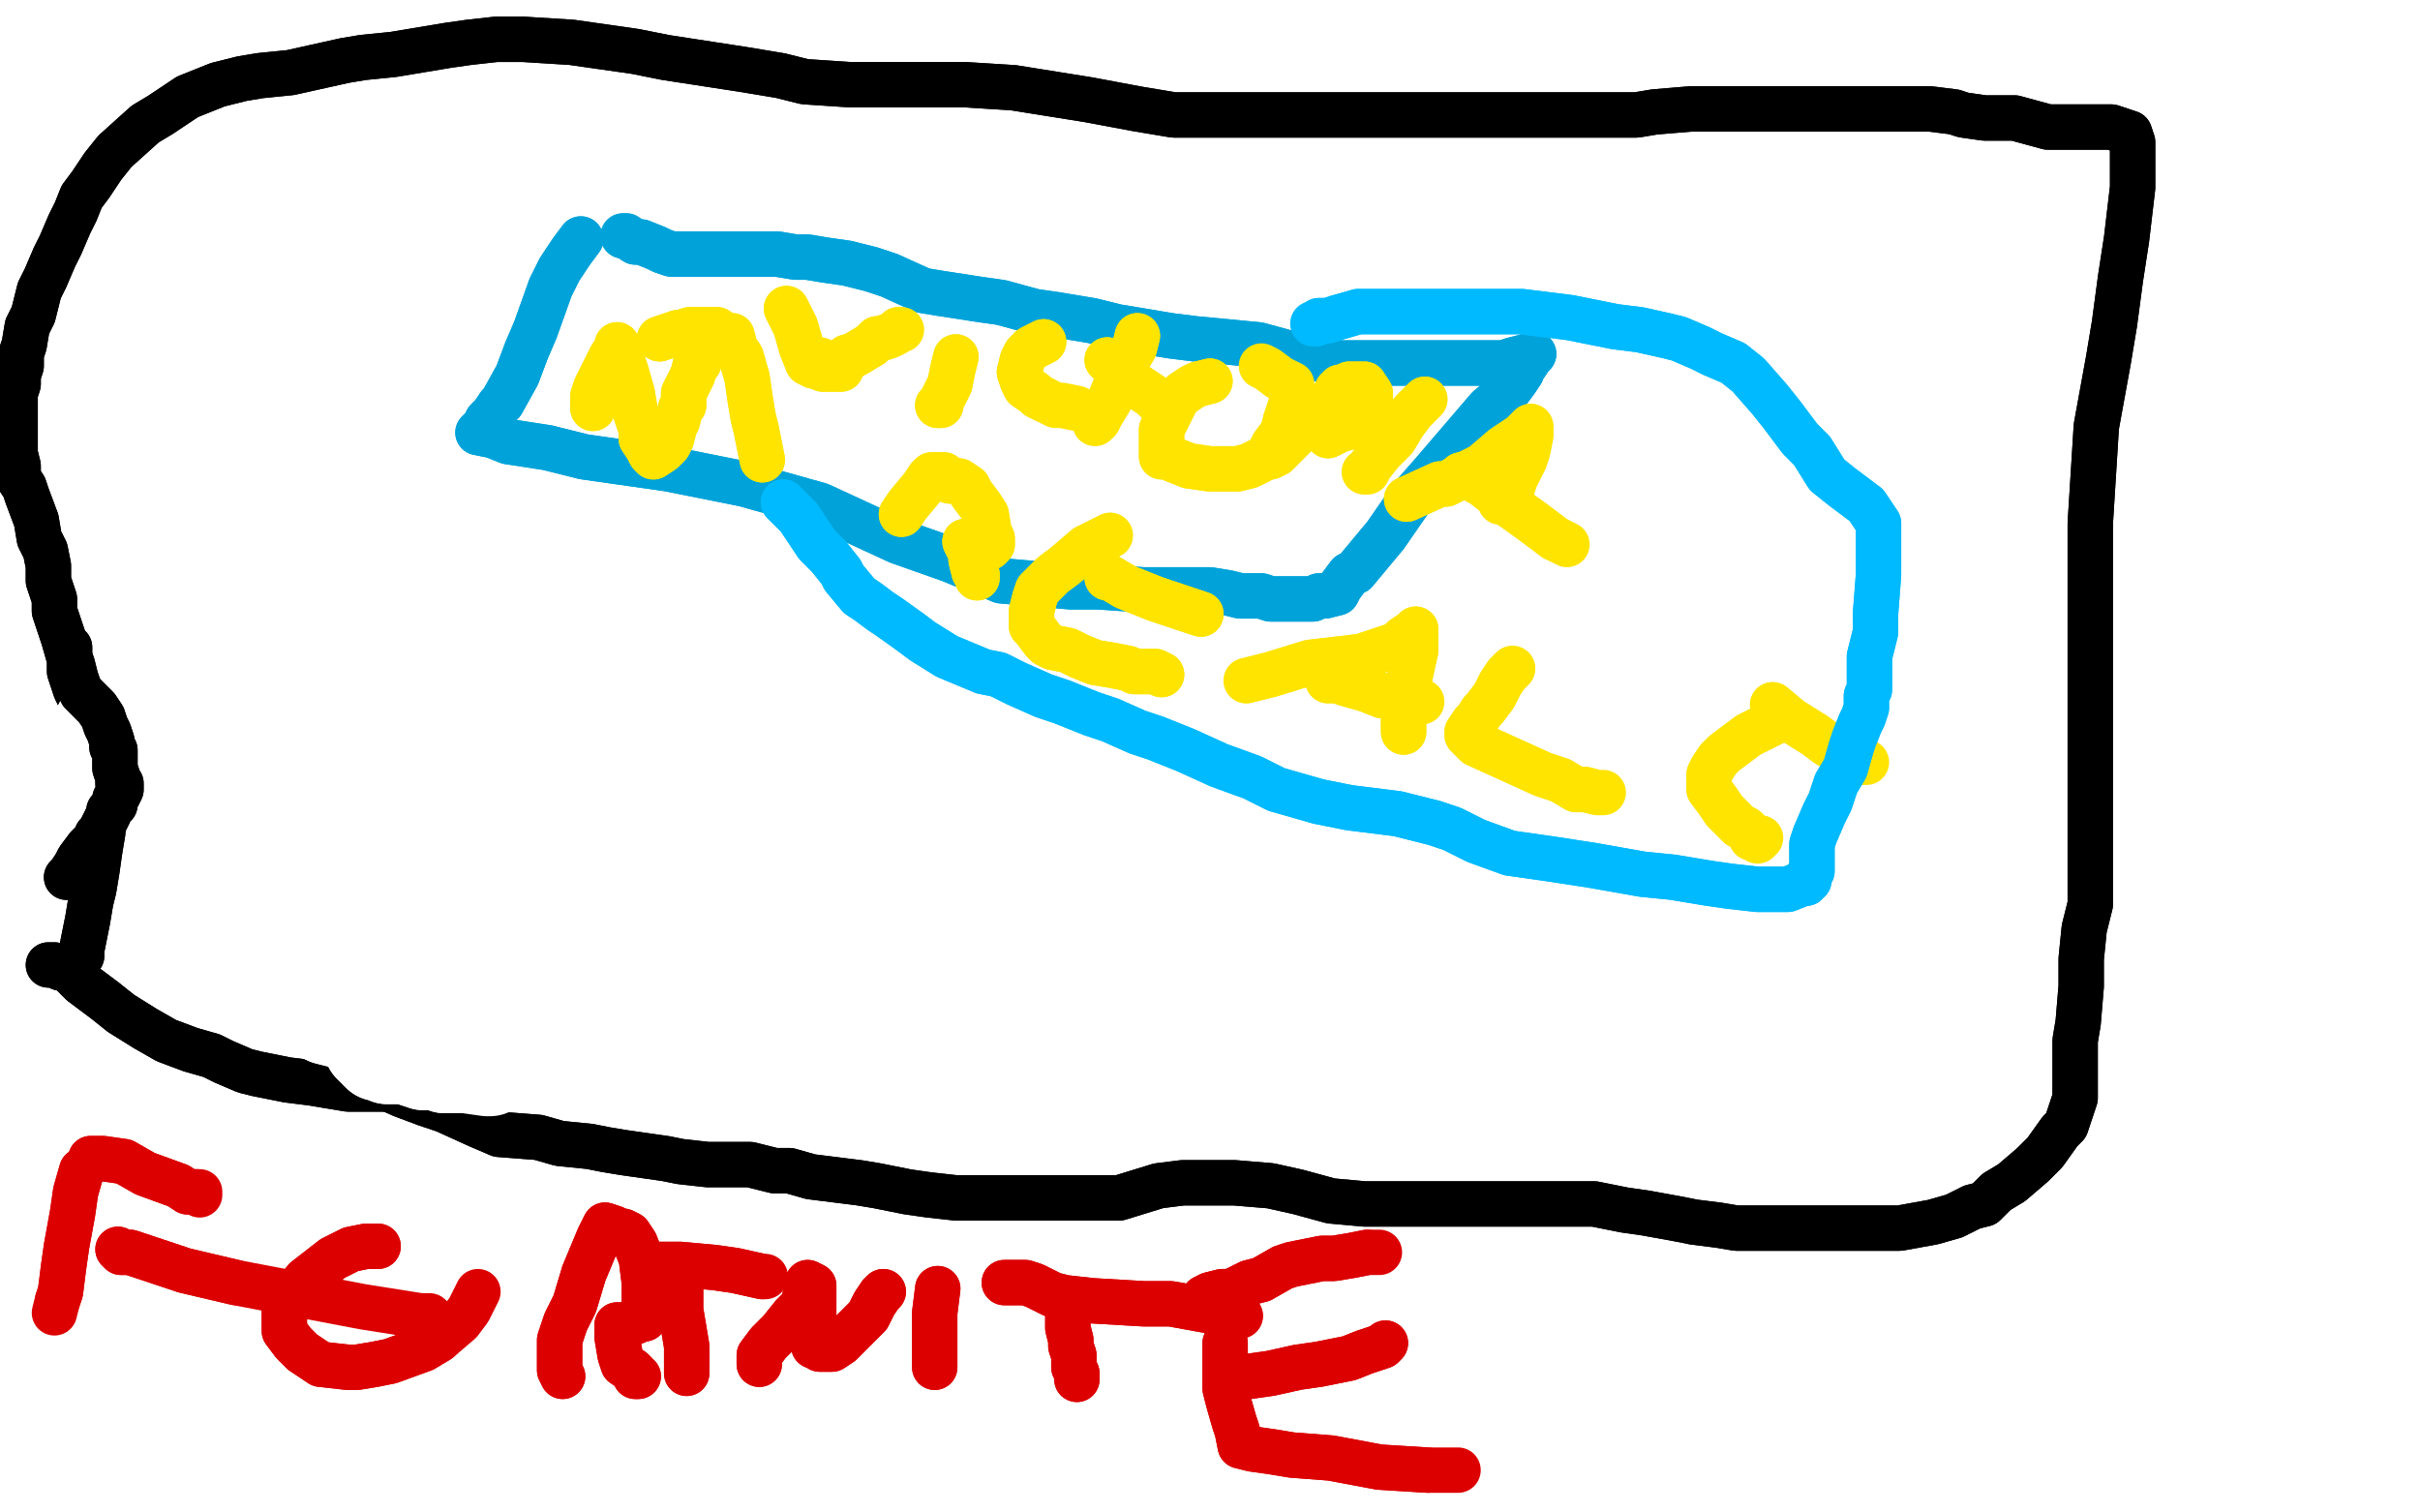 <?xml version="1.0" standalone="no"?>
<!DOCTYPE svg PUBLIC "-//W3C//DTD SVG 1.1//EN"
"http://www.w3.org/Graphics/SVG/1.1/DTD/svg11.dtd">

<svg width="800" height="500" version="1.1" xmlns="http://www.w3.org/2000/svg" xmlns:xlink="http://www.w3.org/1999/xlink" style="stroke-antialiasing: false"><desc>This SVG has been created on https://colorillo.com/</desc><rect x='0' y='0' width='800' height='500' style='fill: rgb(255,255,255); stroke-width:0' /><polyline points="75,175 75,181 75,181 74,185 74,185 74,191 74,191 74,195 74,195 74,203 74,203 74,207 74,213 74,216 74,220 74,223 75,227 75,229 76,233 76,236 77,239 78,244 78,248 79,255 80,258 81,263 81,265 82,269 82,271 84,275 84,278 85,282 85,285 86,288 87,292 87,295 88,299 88,303 89,308 89,311 90,313 90,315 91,318 91,321 92,325 94,327 95,329 96,332 98,335 100,338 103,341 104,342 107,345 109,348 113,351 116,352 120,356 124,358 133,362 141,365 147,367 158,372 165,375 178,376 185,378 195,379 200,380 206,381 213,382 220,383 225,384 234,385 243,385 248,385 256,387 261,387 268,389 276,390 284,391 290,392 300,394 307,395 316,396 322,396 333,396 342,396 351,396 362,396 370,396 383,392 391,391 401,391 408,391 420,392 429,394 440,397 451,398 459,398 465,398 477,398 500,398 511,398 516,398 522,398 527,398 537,400 544,401 555,403 560,404 568,405 574,406 584,406 592,406 604,406 621,406 628,406 639,404 646,402 648,401 652,399 656,398 660,394 665,391 672,385 676,381 681,374 683,372 684,369 685,366 686,363 686,356 686,352 686,344 687,338 688,326 688,317 689,307 691,299 691,286 691,279 691,267 691,261 691,252 691,244 691,235 691,227 691,220 691,207 691,199 691,183 691,173 693,141 697,119 699,107 701,92 703,79 705,62 705,57 705,50 705,47 704,44 698,42 692,42 677,42 666,39 656,39 649,38 646,37 638,36 633,36 623,36 617,36 607,36 601,36 594,36 586,36 578,36 571,36 559,36 547,37 541,38 533,38 529,38 524,38 519,38 513,38 507,38 498,38 492,38 484,38 479,38 474,38 470,38 465,38 458,38 452,38 443,38 437,38 427,38 420,38 407,38 398,38 388,38 376,36 360,33 335,29 319,28 292,28 281,28 266,27 258,25 246,23 233,21 220,19 210,17 196,15 189,14 173,13 164,13 155,14 148,15 136,17 130,18 120,19 114,20 96,24 86,25 80,26 72,28 62,32 53,38 48,41 38,50 34,55 30,61 27,65 25,70 23,74 20,81 18,85 15,92 13,96 11,104 9,108 8,114 7,117 7,121 6,124 6,127 5,130 5,134 5,137 5,140 5,144 5,147 5,150 6,154 6,158 8,161 9,164 12,172 13,178 15,182 16,187 16,192 18,198 18,202 20,208 21,211 23,218 23,222 25,228 27,232 29,237 31,242 32,249 33,258 33,263 34,270 34,275 33,281 32,288 31,294 30,298 29,304 27,314 27,316" style="fill: none; stroke: #000000; stroke-width: 15; stroke-linejoin: round; stroke-linecap: round; stroke-antialiasing: false; stroke-antialias: 0; opacity: 1.0"/>
<polyline points="75,175 75,181 75,181 74,185 74,185 74,191 74,191 74,195 74,195 74,203 74,207 74,213 74,216 74,220 74,223 75,227 75,229 76,233 76,236 77,239 78,244 78,248 79,255 80,258 81,263 81,265 82,269 82,271 84,275 84,278 85,282 85,285 86,288 87,292 87,295 88,299 88,303 89,308 89,311 90,313 90,315 91,318 91,321 92,325 94,327 95,329 96,332 98,335 100,338 103,341 104,342 107,345 109,348 113,351 116,352 120,356 124,358 133,362 141,365 147,367 158,372 165,375 178,376 185,378 195,379 200,380 206,381 213,382 220,383 225,384 234,385 243,385 248,385 256,387 261,387 268,389 276,390 284,391 290,392 300,394 307,395 316,396 322,396 333,396 342,396 351,396 362,396 370,396 383,392 391,391 401,391 408,391 420,392 429,394 440,397 451,398 459,398 465,398 477,398 500,398 511,398 516,398 522,398 527,398 537,400 544,401 555,403 560,404 568,405 574,406 584,406 592,406 604,406 621,406 628,406 639,404 646,402 648,401 652,399 656,398 660,394 665,391 672,385 676,381 681,374 683,372 684,369 685,366 686,363 686,356 686,352 686,344 687,338 688,326 688,317 689,307 691,299 691,286 691,279 691,267 691,261 691,252 691,244 691,235 691,227 691,220 691,207 691,199 691,183 691,173 693,141 697,119 699,107 701,92 703,79 705,62 705,57 705,50 705,47 704,44 698,42 692,42 677,42 666,39 656,39 649,38 646,37 638,36 633,36 623,36 617,36 607,36 601,36 594,36 586,36 578,36 571,36 559,36 547,37 541,38 533,38 529,38 524,38 519,38 513,38 507,38 498,38 492,38 484,38 479,38 474,38 470,38 465,38 458,38 452,38 443,38 437,38 427,38 420,38 407,38 398,38 388,38 376,36 360,33 335,29 319,28 292,28 281,28 266,27 258,25 246,23 233,21 220,19 210,17 196,15 189,14 173,13 164,13 155,14 148,15 136,17 130,18 120,19 114,20 96,24 86,25 80,26 72,28 62,32 53,38 48,41 38,50 34,55 30,61 27,65 25,70 23,74 20,81 18,85 15,92 13,96 11,104 9,108 8,114 7,117 7,121 6,124 6,127 5,130 5,134 5,137 5,140 5,144 5,147 5,150 6,154 6,158 8,161 9,164 12,172 13,178 15,182 16,187 16,192 18,198 18,202 20,208 21,211 23,218 23,222 25,228 27,232 29,237 31,242 32,249 33,258 33,263 34,270 34,275 33,281 32,288 31,294 30,298 29,304 27,314 27,316" style="fill: none; stroke: #000000; stroke-width: 15; stroke-linejoin: round; stroke-linecap: round; stroke-antialiasing: false; stroke-antialias: 0; opacity: 1.0"/>
<polyline points="16,319 18,319 18,319 20,320 20,320 22,320 22,320 24,322 24,322 27,325 27,325 35,331 40,335 48,340 55,344 63,347 70,349 74,351 81,354 85,355 95,357 103,358 115,360 123,360 134,360 140,360 146,360 148,360" style="fill: none; stroke: #000000; stroke-width: 15; stroke-linejoin: round; stroke-linecap: round; stroke-antialiasing: false; stroke-antialias: 0; opacity: 1.0"/>
<polyline points="16,319 18,319 18,319 20,320 20,320 22,320 22,320 24,322 24,322 27,325 35,331 40,335 48,340 55,344 63,347 70,349 74,351 81,354 85,355 95,357 103,358 115,360 123,360 134,360 140,360 146,360 148,360 153,359 154,359 157,358" style="fill: none; stroke: #000000; stroke-width: 15; stroke-linejoin: round; stroke-linecap: round; stroke-antialiasing: false; stroke-antialias: 0; opacity: 1.0"/>
<polyline points="101,158 100,158 100,158 98,158 98,158 97,158 97,158 93,159 93,159 90,160 90,160 84,163 84,163 68,172 62,175 59,177 55,179 54,180 54,183 53,185 53,187 53,191 53,194 53,197 53,199 53,203 53,205 53,207 57,206 59,204 67,195 73,187 80,174 82,169 74,180 65,192 42,222 31,243 19,264 19,266 26,261 35,253 43,246 52,236 54,232 55,231 58,230 60,228 63,226 65,223 66,222 68,219 69,219 70,217 72,214 74,212 75,210 77,213 78,218 78,221 79,223 79,225 80,228 80,230 81,231 81,233 82,235 82,238 83,241 83,242 83,245 84,246 84,248 84,250 84,251 84,252 84,253 84,254 83,255 83,257 82,258 82,259 82,260 82,261 82,262 82,263 81,264 81,266 81,270 80,273 80,275 79,278 79,280 79,282 79,284 79,286 80,287 80,288 81,289 81,290 82,292 82,293 83,293 83,294 85,296 86,297 87,299 89,302 89,304 89,305 90,305 90,306 90,308 90,309 89,311 88,312 88,313 89,315 91,317 91,318 91,319 91,321 91,323 91,325 91,326 92,329 93,330 93,331 94,331 96,331 97,332 99,333 102,334 108,337 112,338 116,339 119,341 120,341 121,343 122,346 123,347 125,349 127,349 128,350 129,350 130,350 134,350 137,351 140,352 141,352 145,352 147,353 151,353 152,353 153,353 154,353" style="fill: none; stroke: #ffffff; stroke-width: 30; stroke-linejoin: round; stroke-linecap: round; stroke-antialiasing: false; stroke-antialias: 0; opacity: 1.0"/>
<polyline points="101,158 100,158 100,158 98,158 98,158 97,158 97,158 93,159 93,159 90,160 90,160 84,163 68,172 62,175 59,177 55,179 54,180 54,183 53,185 53,187 53,191 53,194 53,197 53,199 53,203 53,205 53,207 57,206 59,204 67,195 73,187 80,174 82,169 74,180 65,192 42,222 31,243 19,264 19,266 26,261 35,253 43,246 52,236 54,232 55,231 58,230 60,228 63,226 65,223 66,222 68,219 69,219 70,217 72,214 74,212 75,210 77,213 78,218 78,221 79,223 79,225 80,228 80,230 81,231 81,233 82,235 82,238 83,241 83,242 83,245 84,246 84,248 84,250 84,251 84,252 84,253 84,254 83,255 83,257 82,258 82,259 82,260 82,261 82,262 82,263 81,264 81,266 81,270 80,273 80,275 79,278 79,280 79,282 79,284 79,286 80,287 80,288 81,289 81,290 82,292 82,293 83,293 83,294 85,296 86,297 87,299 89,302 89,304 89,305 90,305 90,306 90,308 90,309 89,311 88,312 88,313 89,315 91,317 91,318 91,319 91,321 91,323 91,325 91,326 92,329 93,330 93,331 94,331 96,331 97,332 99,333 102,334 108,337 112,338 116,339 119,341 120,341 121,343 122,346 123,347 125,349 127,349 128,350 129,350 130,350 134,350 137,351 140,352 141,352 145,352 147,353 151,353 152,353 153,353 154,353 161,354 162,354 163,353" style="fill: none; stroke: #ffffff; stroke-width: 30; stroke-linejoin: round; stroke-linecap: round; stroke-antialiasing: false; stroke-antialias: 0; opacity: 1.0"/>
<polyline points="23,214 23,217 23,217 24,220 24,220 25,224 25,224 26,227 26,227 27,229 27,229 32,234 34,237 35,240 36,242 37,245 37,247 38,248 38,250 38,252 38,254 39,257 39,258 39,259 40,259 40,260 40,261 39,263 38,264 38,266 37,267 36,268 36,269 35,271 34,273 33,275 32,276 32,277 30,279 29,280 26,284 25,286 23,289 22,290" style="fill: none; stroke: #000000; stroke-width: 15; stroke-linejoin: round; stroke-linecap: round; stroke-antialiasing: false; stroke-antialias: 0; opacity: 1.0"/>
<polyline points="23,214 23,217 23,217 24,220 24,220 25,224 25,224 26,227 26,227 27,229 32,234 34,237 35,240 36,242 37,245 37,247 38,248 38,250 38,252 38,254 39,257 39,258 39,259 40,259 40,260 40,261 39,263 38,264 38,266 37,267 36,268 36,269 35,271 34,273 33,275 32,276 32,277 30,279 29,280 26,284 25,286 23,289 22,290" style="fill: none; stroke: #000000; stroke-width: 15; stroke-linejoin: round; stroke-linecap: round; stroke-antialiasing: false; stroke-antialias: 0; opacity: 1.0"/>
<polyline points="192,79 189,83 189,83 185,89 185,89 182,95 182,95 177,109 177,109 174,116 174,116 171,124 171,124 166,133 165,134 163,137 161,139 160,141 158,143 163,144 168,146 181,148 193,151 221,155 246,160 271,167 297,179 314,185 331,192 354,194 363,194 378,195 385,195 395,195 400,195 406,196 410,197 417,197 420,198 423,198 431,198 434,198 436,197 437,197 438,197 442,196 443,194 446,190 448,189 453,183 458,177 467,164 474,156 486,142 492,135 498,130 501,126 503,123 503,122 504,121 506,118 507,117 504,118 500,119 497,120 496,120 487,120 477,120 473,120 467,120 460,120 451,120 443,120 427,117 416,114 395,112 387,111 375,109 369,108 361,106 349,104 342,103 331,100 324,99 311,97 305,96 294,91 288,89 280,87 273,86 267,85 263,85 257,84 250,84 245,84 238,84 235,84 231,84 229,84 225,84 222,84 219,83 217,82 212,80 210,80 207,78 206,78" style="fill: none; stroke: #00a3d9; stroke-width: 15; stroke-linejoin: round; stroke-linecap: round; stroke-antialiasing: false; stroke-antialias: 0; opacity: 1.0"/>
<polyline points="192,79 189,83 189,83 185,89 185,89 182,95 182,95 177,109 177,109 174,116 174,116 171,124 166,133 165,134 163,137 161,139 160,141 158,143 163,144 168,146 181,148 193,151 221,155 246,160 271,167 297,179 314,185 331,192 354,194 363,194 378,195 385,195 395,195 400,195 406,196 410,197 417,197 420,198 423,198 431,198 434,198 436,197 437,197 438,197 442,196 443,194 446,190 448,189 453,183 458,177 467,164 474,156 486,142 492,135 498,130 501,126 503,123 503,122 504,121 506,118 507,117 504,118 500,119 497,120 496,120 487,120 477,120 473,120 467,120 460,120 451,120 443,120 427,117 416,114 395,112 387,111 375,109 369,108 361,106 349,104 342,103 331,100 324,99 311,97 305,96 294,91 288,89 280,87 273,86 267,85 263,85 257,84 250,84 245,84 238,84 235,84 231,84 229,84 225,84 222,84 219,83 217,82 212,80 210,80 207,78 206,78" style="fill: none; stroke: #00a3d9; stroke-width: 15; stroke-linejoin: round; stroke-linecap: round; stroke-antialiasing: false; stroke-antialias: 0; opacity: 1.0"/>
<polyline points="242,111 243,115 243,115 245,118 245,118 247,125 247,125 248,132 248,132 249,138 249,138 250,142 250,142 252,152" style="fill: none; stroke: #ffe400; stroke-width: 15; stroke-linejoin: round; stroke-linecap: round; stroke-antialiasing: false; stroke-antialias: 0; opacity: 1.0"/>
<polyline points="242,111 243,115 243,115 245,118 245,118 247,125 247,125 248,132 248,132 249,138 249,138 250,142 252,152" style="fill: none; stroke: #ffe400; stroke-width: 15; stroke-linejoin: round; stroke-linecap: round; stroke-antialiasing: false; stroke-antialias: 0; opacity: 1.0"/>
<polyline points="237,109 235,109 235,109 233,109 233,109 230,109 230,109 228,109 228,109 225,110 225,110 224,110 224,110" style="fill: none; stroke: #ffe400; stroke-width: 15; stroke-linejoin: round; stroke-linecap: round; stroke-antialiasing: false; stroke-antialias: 0; opacity: 1.0"/>
<polyline points="237,109 235,109 235,109 233,109 233,109 230,109 230,109 228,109 228,109 225,110 225,110 224,110 218,112" style="fill: none; stroke: #ffe400; stroke-width: 15; stroke-linejoin: round; stroke-linecap: round; stroke-antialiasing: false; stroke-antialias: 0; opacity: 1.0"/>
<polyline points="224,110 218,112" style="fill: none; stroke: #ffe400; stroke-width: 15; stroke-linejoin: round; stroke-linecap: round; stroke-antialiasing: false; stroke-antialias: 0; opacity: 1.0"/>
<polyline points="196,135 196,131 196,131 197,128 197,128 200,122 200,122 202,118 202,118 204,115 204,115 204,114 207,123 209,130 210,136 212,142 212,145 214,148 215,150 216,151 219,149 221,147 222,145 223,141 224,139 225,135 226,134 226,130 227,128 229,124 230,120 231,120" style="fill: none; stroke: #ffe400; stroke-width: 15; stroke-linejoin: round; stroke-linecap: round; stroke-antialiasing: false; stroke-antialias: 0; opacity: 1.0"/>
<polyline points="196,135 196,131 196,131 197,128 197,128 200,122 200,122 202,118 202,118 204,115 204,114 207,123 209,130 210,136 212,142 212,145 214,148 215,150 216,151 219,149 221,147 222,145 223,141 224,139 225,135 226,134 226,130 227,128 229,124 230,120 231,120" style="fill: none; stroke: #ffe400; stroke-width: 15; stroke-linejoin: round; stroke-linecap: round; stroke-antialiasing: false; stroke-antialias: 0; opacity: 1.0"/>
<polyline points="271,119 271,120 271,120 272,122 272,122 274,122 274,122 276,122 277,122 278,122 278,121" style="fill: none; stroke: #ffe400; stroke-width: 15; stroke-linejoin: round; stroke-linecap: round; stroke-antialiasing: false; stroke-antialias: 0; opacity: 1.0"/>
<polyline points="271,119 271,120 271,120 272,122 272,122 274,122 276,122 277,122 278,122 278,121 279,120 280,119 280,118" style="fill: none; stroke: #ffe400; stroke-width: 15; stroke-linejoin: round; stroke-linecap: round; stroke-antialiasing: false; stroke-antialias: 0; opacity: 1.0"/>
<polyline points="260,102 263,108 263,108 265,115 265,115 267,120 267,120 269,121 269,121 272,121 275,121 277,120 281,118 283,117 288,114 290,112 291,112 294,111 296,110 297,109" style="fill: none; stroke: #ffe400; stroke-width: 15; stroke-linejoin: round; stroke-linecap: round; stroke-antialiasing: false; stroke-antialias: 0; opacity: 1.0"/>
<polyline points="260,102 263,108 263,108 265,115 265,115 267,120 267,120 269,121 272,121 275,121 277,120 281,118 283,117 288,114 290,112 291,112 294,111 296,110 297,109 298,109" style="fill: none; stroke: #ffe400; stroke-width: 15; stroke-linejoin: round; stroke-linecap: round; stroke-antialiasing: false; stroke-antialias: 0; opacity: 1.0"/>
<polyline points="316,118 315,122 315,122 314,127 314,127 313,129 313,129 311,133 311,133 311,134 311,134 310,134 310,134" style="fill: none; stroke: #ffe400; stroke-width: 15; stroke-linejoin: round; stroke-linecap: round; stroke-antialiasing: false; stroke-antialias: 0; opacity: 1.0"/>
<polyline points="316,118 315,122 315,122 314,127 314,127 313,129 313,129 311,133 311,133 311,134 311,134 310,134" style="fill: none; stroke: #ffe400; stroke-width: 15; stroke-linejoin: round; stroke-linecap: round; stroke-antialiasing: false; stroke-antialias: 0; opacity: 1.0"/>
<polyline points="345,113 343,114 343,114 341,115 341,115 339,117 339,117 338,119 338,119 337,123 337,123 338,126 339,128 342,130 343,131 345,132" style="fill: none; stroke: #ffe400; stroke-width: 15; stroke-linejoin: round; stroke-linecap: round; stroke-antialiasing: false; stroke-antialias: 0; opacity: 1.0"/>
<polyline points="345,113 343,114 343,114 341,115 341,115 339,117 339,117 338,119 338,119 337,123 338,126 339,128 342,130 343,131 345,132 347,133 349,134 351,134 356,135" style="fill: none; stroke: #ffe400; stroke-width: 15; stroke-linejoin: round; stroke-linecap: round; stroke-antialiasing: false; stroke-antialias: 0; opacity: 1.0"/>
<polyline points="376,111 375,115 375,115 372,120 372,120 369,127 369,127 367,132 367,132 364,137 364,137 363,139 363,139" style="fill: none; stroke: #ffe400; stroke-width: 15; stroke-linejoin: round; stroke-linecap: round; stroke-antialiasing: false; stroke-antialias: 0; opacity: 1.0"/>
<polyline points="376,111 375,115 375,115 372,120 372,120 369,127 369,127 367,132 367,132 364,137 364,137 363,139 362,140" style="fill: none; stroke: #ffe400; stroke-width: 15; stroke-linejoin: round; stroke-linecap: round; stroke-antialiasing: false; stroke-antialias: 0; opacity: 1.0"/>
<polyline points="366,119 372,125 372,125 381,131 381,131 383,133 383,133 385,133 385,133 386,134 386,134" style="fill: none; stroke: #ffe400; stroke-width: 15; stroke-linejoin: round; stroke-linecap: round; stroke-antialiasing: false; stroke-antialias: 0; opacity: 1.0"/>
<polyline points="366,119 372,125 372,125 381,131 381,131 383,133 383,133 385,133 385,133 386,134 386,135 387,135" style="fill: none; stroke: #ffe400; stroke-width: 15; stroke-linejoin: round; stroke-linecap: round; stroke-antialiasing: false; stroke-antialias: 0; opacity: 1.0"/>
<polyline points="400,126 396,127 396,127 394,128 394,128 391,130 391,130 389,132 389,132 386,138 386,138 384,142 384,142 384,147 384,149 384,150 384,151 386,151 388,152 393,154 400,155 403,155 409,155 413,154 417,152 419,151 420,149 421,147 424,143 425,139 427,133 427,131" style="fill: none; stroke: #ffe400; stroke-width: 15; stroke-linejoin: round; stroke-linecap: round; stroke-antialiasing: false; stroke-antialias: 0; opacity: 1.0"/>
<polyline points="400,126 396,127 396,127 394,128 394,128 391,130 391,130 389,132 389,132 386,138 386,138 384,142 384,147 384,149 384,150 384,151 386,151 388,152 393,154 400,155 403,155 409,155 413,154 417,152 419,151 420,149 421,147 424,143 425,139 427,133 427,131 427,129 427,127 423,125 419,122 417,121" style="fill: none; stroke: #ffe400; stroke-width: 15; stroke-linejoin: round; stroke-linecap: round; stroke-antialiasing: false; stroke-antialias: 0; opacity: 1.0"/>
<polyline points="420,150 420,151 420,151 422,150 422,150 423,149 423,149 428,144 431,141 436,136 442,130 442,129 443,128 444,128 446,127 448,127 449,127 451,127 453,130 453,131 453,134 452,138 451,140 450,141 449,141 448,141 447,141 443,142 441,143 439,144" style="fill: none; stroke: #ffe400; stroke-width: 15; stroke-linejoin: round; stroke-linecap: round; stroke-antialiasing: false; stroke-antialias: 0; opacity: 1.0"/>
<polyline points="420,150 420,151 420,151 422,150 422,150 423,149 428,144 431,141 436,136 442,130 442,129 443,128 444,128 446,127 448,127 449,127 451,127 453,130 453,131 453,134 452,138 451,140 450,141 449,141 448,141 447,141 443,142 441,143 439,144" style="fill: none; stroke: #ffe400; stroke-width: 15; stroke-linejoin: round; stroke-linecap: round; stroke-antialiasing: false; stroke-antialias: 0; opacity: 1.0"/>
<polyline points="471,132 470,133 470,133 467,136 467,136 464,140 464,140 461,145 461,145 457,149 457,149" style="fill: none; stroke: #ffe400; stroke-width: 15; stroke-linejoin: round; stroke-linecap: round; stroke-antialiasing: false; stroke-antialias: 0; opacity: 1.0"/>
<polyline points="471,132 470,133 470,133 467,136 467,136 464,140 464,140 461,145 461,145 457,149 453,154 452,156 451,156" style="fill: none; stroke: #ffe400; stroke-width: 15; stroke-linejoin: round; stroke-linecap: round; stroke-antialiasing: false; stroke-antialias: 0; opacity: 1.0"/>
<polyline points="465,165 476,160 476,160 478,160 478,160 490,154 490,154 497,148 497,148 503,144 503,144 505,142 505,142 506,141 506,144 505,149 504,152 501,158 500,161 498,165" style="fill: none; stroke: #ffe400; stroke-width: 15; stroke-linejoin: round; stroke-linecap: round; stroke-antialiasing: false; stroke-antialias: 0; opacity: 1.0"/>
<polyline points="465,165 476,160 476,160 478,160 478,160 490,154 490,154 497,148 497,148 503,144 503,144 505,142 506,141 506,144 505,149 504,152 501,158 500,161 498,165 497,166 496,166" style="fill: none; stroke: #ffe400; stroke-width: 15; stroke-linejoin: round; stroke-linecap: round; stroke-antialiasing: false; stroke-antialias: 0; opacity: 1.0"/>
<polyline points="483,157 485,157 485,157 488,159 488,159 490,160 490,160 499,167 499,167 506,172 506,172 514,178 514,178" style="fill: none; stroke: #ffe400; stroke-width: 15; stroke-linejoin: round; stroke-linecap: round; stroke-antialiasing: false; stroke-antialias: 0; opacity: 1.0"/>
<polyline points="483,157 485,157 485,157 488,159 488,159 490,160 490,160 499,167 499,167 506,172 506,172 514,178 518,180" style="fill: none; stroke: #ffe400; stroke-width: 15; stroke-linejoin: round; stroke-linecap: round; stroke-antialiasing: false; stroke-antialias: 0; opacity: 1.0"/>
<polyline points="298,170 300,167 300,167 305,161 307,158 308,157 312,157 314,159 317,159 320,161 321,163 324,167 326,170 327,176 328,178 328,179 328,180 327,181 325,181 324,181 323,181 322,180 320,180 319,179 321,183 321,185 322,189 323,190 323,191" style="fill: none; stroke: #ffe400; stroke-width: 15; stroke-linejoin: round; stroke-linecap: round; stroke-antialiasing: false; stroke-antialias: 0; opacity: 1.0"/>
<polyline points="298,170 300,167 305,161 307,158 308,157 312,157 314,159 317,159 320,161 321,163 324,167 326,170 327,176 328,178 328,179 328,180 327,181 325,181 324,181 323,181 322,180 320,180 319,179 321,183 321,185 322,189 323,190 323,191" style="fill: none; stroke: #ffe400; stroke-width: 15; stroke-linejoin: round; stroke-linecap: round; stroke-antialiasing: false; stroke-antialias: 0; opacity: 1.0"/>
<polyline points="367,177 363,179 363,179 359,181 359,181 352,187 352,187 348,190 348,190 343,195 343,195 342,198 342,198 341,202 341,204 341,207 342,208 345,212 346,213 348,214 353,215 357,217 362,219 368,220 373,221 375,222 379,222 382,222 384,223" style="fill: none; stroke: #ffe400; stroke-width: 15; stroke-linejoin: round; stroke-linecap: round; stroke-antialiasing: false; stroke-antialias: 0; opacity: 1.0"/>
<polyline points="367,177 363,179 363,179 359,181 359,181 352,187 352,187 348,190 348,190 343,195 343,195 342,198 341,202 341,204 341,207 342,208 345,212 346,213 348,214 353,215 357,217 362,219 368,220 373,221 375,222 379,222 382,222 384,223" style="fill: none; stroke: #ffe400; stroke-width: 15; stroke-linejoin: round; stroke-linecap: round; stroke-antialiasing: false; stroke-antialias: 0; opacity: 1.0"/>
<polyline points="366,191 367,191 367,191 372,194 372,194 382,198 382,198 388,200 388,200 394,202 394,202 397,203 397,203" style="fill: none; stroke: #ffe400; stroke-width: 15; stroke-linejoin: round; stroke-linecap: round; stroke-antialiasing: false; stroke-antialias: 0; opacity: 1.0"/>
<polyline points="366,191 367,191 367,191 372,194 372,194 382,198 382,198 388,200 388,200 394,202 394,202 397,203" style="fill: none; stroke: #ffe400; stroke-width: 15; stroke-linejoin: round; stroke-linecap: round; stroke-antialiasing: false; stroke-antialias: 0; opacity: 1.0"/>
<polyline points="412,225 420,223 420,223 433,219 433,219 450,217 450,217 456,215 456,215 462,213 462,213 464,211 467,209 468,209 468,208 468,215 466,224 466,229 465,234 464,238 464,239 464,240 464,241 464,242" style="fill: none; stroke: #ffe400; stroke-width: 15; stroke-linejoin: round; stroke-linecap: round; stroke-antialiasing: false; stroke-antialias: 0; opacity: 1.0"/>
<polyline points="412,225 420,223 420,223 433,219 433,219 450,217 450,217 456,215 456,215 462,213 464,211 467,209 468,209 468,208 468,215 466,224 466,229 465,234 464,238 464,239 464,240 464,241 464,242" style="fill: none; stroke: #ffe400; stroke-width: 15; stroke-linejoin: round; stroke-linecap: round; stroke-antialiasing: false; stroke-antialias: 0; opacity: 1.0"/>
<polyline points="439,225 442,225 442,225 445,226 445,226 452,228 452,228 457,230 457,230 463,231 463,231 465,232 468,232 469,232 470,232" style="fill: none; stroke: #ffe400; stroke-width: 15; stroke-linejoin: round; stroke-linecap: round; stroke-antialiasing: false; stroke-antialias: 0; opacity: 1.0"/>
<polyline points="439,225 442,225 442,225 445,226 445,226 452,228 452,228 457,230 457,230 463,231 463,231 465,232 465,232" style="fill: none; stroke: #ffe400; stroke-width: 15; stroke-linejoin: round; stroke-linecap: round; stroke-antialiasing: false; stroke-antialias: 0; opacity: 1.0"/>
<polyline points="500,221 498,223 498,223 496,226 496,226 494,230 494,230 491,234 491,234 490,235 490,235 488,238 488,238 487,239 485,242 485,243 488,246 499,251 510,256 516,258 521,261 524,261" style="fill: none; stroke: #ffe400; stroke-width: 15; stroke-linejoin: round; stroke-linecap: round; stroke-antialiasing: false; stroke-antialias: 0; opacity: 1.0"/>
<polyline points="500,221 498,223 498,223 496,226 496,226 494,230 494,230 491,234 491,234 490,235 490,235 488,238 487,239 485,242 485,243 488,246 499,251 510,256 516,258 521,261 524,261 528,262 529,262 530,262" style="fill: none; stroke: #ffe400; stroke-width: 15; stroke-linejoin: round; stroke-linecap: round; stroke-antialiasing: false; stroke-antialias: 0; opacity: 1.0"/>
<polyline points="588,238 586,239 586,239 582,241 582,241 578,243 578,243 574,246 574,246 570,249 570,249 568,251 568,251 566,254 565,256 565,259 565,261 568,265 570,268 575,273 577,274 578,275 579,277 580,277" style="fill: none; stroke: #ffe400; stroke-width: 15; stroke-linejoin: round; stroke-linecap: round; stroke-antialiasing: false; stroke-antialias: 0; opacity: 1.0"/>
<polyline points="588,238 586,239 586,239 582,241 582,241 578,243 578,243 574,246 574,246 570,249 570,249 568,251 566,254 565,256 565,259 565,261 568,265 570,268 575,273 577,274 578,275 579,277 580,277 581,277 581,278 582,277" style="fill: none; stroke: #ffe400; stroke-width: 15; stroke-linejoin: round; stroke-linecap: round; stroke-antialiasing: false; stroke-antialias: 0; opacity: 1.0"/>
<polyline points="586,233 592,238 592,238 600,243 600,243 604,246 604,246 611,250 611,250 614,251 614,251" style="fill: none; stroke: #ffe400; stroke-width: 15; stroke-linejoin: round; stroke-linecap: round; stroke-antialiasing: false; stroke-antialias: 0; opacity: 1.0"/>
<polyline points="586,233 592,238 592,238 600,243 600,243 604,246 604,246 611,250 611,250 614,251 616,252 617,252" style="fill: none; stroke: #ffe400; stroke-width: 15; stroke-linejoin: round; stroke-linecap: round; stroke-antialiasing: false; stroke-antialias: 0; opacity: 1.0"/>
<polyline points="259,166 264,171 264,171 270,180 270,180 274,184 274,184 278,189 278,189 279,191 279,191 284,197 287,199 291,202 294,204 301,209 305,212 313,217 325,222 330,223 336,226 345,230 351,232 361,236 367,238 376,242 382,244 392,248 403,253 414,257 422,261 436,265 446,267 462,269 474,272 480,274 488,278 499,282 513,284 526,286 543,289 553,290 565,292 572,293 581,294 586,294 591,294 596,292 597,292 597,291 598,291 598,289 599,288 599,286 599,285 599,284 599,283 599,282 599,281 599,279 600,276 603,269 605,265 607,259 610,254 612,247 613,244 615,239 616,237 617,234 617,233 617,230 618,228 618,225 618,220 618,217 620,209 620,203 621,190 621,182 621,174 621,173 617,167 609,161 604,157 599,149 595,145 589,137 585,132 578,124 573,120 566,117 562,115 555,112 551,111 542,109 534,108 519,105 503,103 491,103 484,103 480,103 473,103 463,103 460,103 454,103 449,103 442,105 439,106 436,106 435,107" style="fill: none; stroke: #00baff; stroke-width: 15; stroke-linejoin: round; stroke-linecap: round; stroke-antialiasing: false; stroke-antialias: 0; opacity: 1.0"/>
<polyline points="259,166 264,171 264,171 270,180 270,180 274,184 274,184 278,189 278,189 279,191 284,197 287,199 291,202 294,204 301,209 305,212 313,217 325,222 330,223 336,226 345,230 351,232 361,236 367,238 376,242 382,244 392,248 403,253 414,257 422,261 436,265 446,267 462,269 474,272 480,274 488,278 499,282 513,284 526,286 543,289 553,290 565,292 572,293 581,294 586,294 591,294 596,292 597,292 597,291 598,291 598,289 599,288 599,286 599,285 599,284 599,283 599,282 599,281 599,279 600,276 603,269 605,265 607,259 610,254 612,247 613,244 615,239 616,237 617,234 617,233 617,230 618,228 618,225 618,220 618,217 620,209 620,203 621,190 621,182 621,174 621,173 617,167 609,161 604,157 599,149 595,145 589,137 585,132 578,124 573,120 566,117 562,115 555,112 551,111 542,109 534,108 519,105 503,103 491,103 484,103 480,103 473,103 463,103 460,103 454,103 449,103 442,105 439,106 436,106 435,107 434,107" style="fill: none; stroke: #00baff; stroke-width: 15; stroke-linejoin: round; stroke-linecap: round; stroke-antialiasing: false; stroke-antialias: 0; opacity: 1.0"/>
<polyline points="27,387 25,394 25,394 24,401 24,401 22,412 22,412 21,419 21,419 20,427 20,427 19,430 19,430" style="fill: none; stroke: #dc0000; stroke-width: 15; stroke-linejoin: round; stroke-linecap: round; stroke-antialiasing: false; stroke-antialias: 0; opacity: 1.0"/>
<polyline points="27,387 25,394 25,394 24,401 24,401 22,412 22,412 21,419 21,419 20,427 20,427 19,430 18,434" style="fill: none; stroke: #dc0000; stroke-width: 15; stroke-linejoin: round; stroke-linecap: round; stroke-antialiasing: false; stroke-antialias: 0; opacity: 1.0"/>
<polyline points="30,383 34,383 34,383 41,384 41,384 48,388 48,388 59,392 59,392 62,394 62,394 65,394 65,394" style="fill: none; stroke: #dc0000; stroke-width: 15; stroke-linejoin: round; stroke-linecap: round; stroke-antialiasing: false; stroke-antialias: 0; opacity: 1.0"/>
<polyline points="30,383 34,383 34,383 41,384 41,384 48,388 48,388 59,392 59,392 62,394 62,394 65,394 66,394 66,395" style="fill: none; stroke: #dc0000; stroke-width: 15; stroke-linejoin: round; stroke-linecap: round; stroke-antialiasing: false; stroke-antialias: 0; opacity: 1.0"/>
<polyline points="39,413 40,414 40,414 43,414 43,414 46,415 46,415 61,420 61,420 78,424 78,424" style="fill: none; stroke: #dc0000; stroke-width: 15; stroke-linejoin: round; stroke-linecap: round; stroke-antialiasing: false; stroke-antialias: 0; opacity: 1.0"/>
<polyline points="39,413 40,414 40,414 43,414 43,414 46,415 46,415 61,420 61,420 78,424 120,432 139,435 142,435" style="fill: none; stroke: #dc0000; stroke-width: 15; stroke-linejoin: round; stroke-linecap: round; stroke-antialiasing: false; stroke-antialias: 0; opacity: 1.0"/>
<polyline points="125,412 124,412 124,412 123,412 123,412 121,412 121,412 116,413 116,413 110,416 110,416 101,423 101,423 97,428 94,433 94,437 94,440 97,444 100,447 106,451 115,452 118,452 124,451 129,450 140,446 145,443" style="fill: none; stroke: #dc0000; stroke-width: 15; stroke-linejoin: round; stroke-linecap: round; stroke-antialiasing: false; stroke-antialias: 0; opacity: 1.0"/>
<polyline points="125,412 124,412 124,412 123,412 123,412 121,412 121,412 116,413 116,413 110,416 110,416 101,423 97,428 94,433 94,437 94,440 97,444 100,447 106,451 115,452 118,452 124,451 129,450 140,446 145,443 152,437 155,433 158,427" style="fill: none; stroke: #dc0000; stroke-width: 15; stroke-linejoin: round; stroke-linecap: round; stroke-antialiasing: false; stroke-antialias: 0; opacity: 1.0"/>
<polyline points="186,455 185,453 185,453 185,451 185,451 185,449 185,449 185,448 185,447 185,445 185,443 187,437 190,431 193,421 198,409 200,405 203,406 204,407 206,407 208,408 210,411 212,416 213,424 213,430 213,436 212,436 210,437 209,437 207,438 206,438 205,438 204,438 204,439 204,440 204,442 205,448 206,451 209,453 210,454 210,455 211,455" style="fill: none; stroke: #dc0000; stroke-width: 15; stroke-linejoin: round; stroke-linecap: round; stroke-antialiasing: false; stroke-antialias: 0; opacity: 1.0"/>
<polyline points="186,455 185,453 185,453 185,451 185,451 185,449 185,448 185,447 185,445 185,443 187,437 190,431 193,421 198,409 200,405 203,406 204,407 206,407 208,408 210,411 212,416 213,424 213,430 213,436 212,436 210,437 209,437 207,438 206,438 205,438 204,438 204,439 204,440 204,442 205,448 206,451 209,453 210,454 210,455 211,455" style="fill: none; stroke: #dc0000; stroke-width: 15; stroke-linejoin: round; stroke-linecap: round; stroke-antialiasing: false; stroke-antialias: 0; opacity: 1.0"/>
<polyline points="225,421 225,433 225,433 226,439 226,439 227,445 227,445 227,448 227,448 227,453 227,453 227,454 227,454" style="fill: none; stroke: #dc0000; stroke-width: 15; stroke-linejoin: round; stroke-linecap: round; stroke-antialiasing: false; stroke-antialias: 0; opacity: 1.0"/>
<polyline points="225,421 225,433 225,433 226,439 226,439 227,445 227,445 227,448 227,448 227,453 227,453 227,454" style="fill: none; stroke: #dc0000; stroke-width: 15; stroke-linejoin: round; stroke-linecap: round; stroke-antialiasing: false; stroke-antialias: 0; opacity: 1.0"/>
<polyline points="216,418 219,418 219,418 225,418 225,418 236,419 236,419 243,420 243,420 252,422 252,422" style="fill: none; stroke: #dc0000; stroke-width: 15; stroke-linejoin: round; stroke-linecap: round; stroke-antialiasing: false; stroke-antialias: 0; opacity: 1.0"/>
<polyline points="216,418 219,418 219,418 225,418 225,418 236,419 236,419 243,420 243,420 252,422 253,422" style="fill: none; stroke: #dc0000; stroke-width: 15; stroke-linejoin: round; stroke-linecap: round; stroke-antialiasing: false; stroke-antialias: 0; opacity: 1.0"/>
<polyline points="251,451 251,448 251,448 254,444 254,444 258,440 258,440 262,435 262,435 265,432 265,432 266,430 266,430 266,429 267,427 267,425 267,424 269,425 269,428 269,431 269,435 269,437 269,441 269,443 269,444 269,445 270,445 271,445 271,446 272,446 273,446 275,446 278,444 282,440 284,438 286,436 287,435 288,433 289,431 291,428 292,427" style="fill: none; stroke: #dc0000; stroke-width: 15; stroke-linejoin: round; stroke-linecap: round; stroke-antialiasing: false; stroke-antialias: 0; opacity: 1.0"/>
<polyline points="251,451 251,448 251,448 254,444 254,444 258,440 258,440 262,435 262,435 265,432 265,432 266,430 266,429 267,427 267,425 267,424 269,425 269,428 269,431 269,435 269,437 269,441 269,443 269,444 269,445 270,445 271,445 271,446 272,446 273,446 275,446 278,444 282,440 284,438 286,436 287,435 288,433 289,431 291,428 292,427" style="fill: none; stroke: #dc0000; stroke-width: 15; stroke-linejoin: round; stroke-linecap: round; stroke-antialiasing: false; stroke-antialias: 0; opacity: 1.0"/>
<polyline points="310,426 309,434 309,434 309,440 309,440 309,448 309,448 309,452 309,452" style="fill: none; stroke: #dc0000; stroke-width: 15; stroke-linejoin: round; stroke-linecap: round; stroke-antialiasing: false; stroke-antialias: 0; opacity: 1.0"/>
<polyline points="310,426 309,434 309,434 309,440 309,440 309,448 309,448 309,452" style="fill: none; stroke: #dc0000; stroke-width: 15; stroke-linejoin: round; stroke-linecap: round; stroke-antialiasing: false; stroke-antialias: 0; opacity: 1.0"/>
<polyline points="353,433 353,435 353,435 353,439 353,439 354,443 354,443 354,445 354,445 355,448 355,448 355,452 356,454 356,455 356,456" style="fill: none; stroke: #dc0000; stroke-width: 15; stroke-linejoin: round; stroke-linecap: round; stroke-antialiasing: false; stroke-antialias: 0; opacity: 1.0"/>
<polyline points="353,433 353,435 353,435 353,439 353,439 354,443 354,443 354,445 354,445 355,448 355,452 356,454 356,455 356,456" style="fill: none; stroke: #dc0000; stroke-width: 15; stroke-linejoin: round; stroke-linecap: round; stroke-antialiasing: false; stroke-antialias: 0; opacity: 1.0"/>
<polyline points="332,424 333,424 333,424 339,424 339,424 342,425 344,426 348,428 352,429 361,430 378,431 387,431 398,433 404,434 409,435 410,435" style="fill: none; stroke: #dc0000; stroke-width: 15; stroke-linejoin: round; stroke-linecap: round; stroke-antialiasing: false; stroke-antialias: 0; opacity: 1.0"/>
<polyline points="332,424 333,424 333,424 339,424 342,425 344,426 348,428 352,429 361,430 378,431 387,431 398,433 404,434 409,435 410,435" style="fill: none; stroke: #dc0000; stroke-width: 15; stroke-linejoin: round; stroke-linecap: round; stroke-antialiasing: false; stroke-antialias: 0; opacity: 1.0"/>
<polyline points="405,444 405,446 405,446 405,450 405,450 405,459 405,459 406,463 406,463 408,470 408,470 409,473 410,478 414,479 421,480 427,481 440,482 456,485 472,486" style="fill: none; stroke: #dc0000; stroke-width: 15; stroke-linejoin: round; stroke-linecap: round; stroke-antialiasing: false; stroke-antialias: 0; opacity: 1.0"/>
<polyline points="405,444 405,446 405,446 405,450 405,450 405,459 405,459 406,463 406,463 408,470 409,473 410,478 414,479 421,480 427,481 440,482 456,485 472,486 478,486 482,486" style="fill: none; stroke: #dc0000; stroke-width: 15; stroke-linejoin: round; stroke-linecap: round; stroke-antialiasing: false; stroke-antialias: 0; opacity: 1.0"/>
<polyline points="410,456 410,455 410,455 413,455 413,455 420,454 420,454 429,452 429,452 436,451 436,451 446,449 446,449 451,447 457,445 458,444" style="fill: none; stroke: #dc0000; stroke-width: 15; stroke-linejoin: round; stroke-linecap: round; stroke-antialiasing: false; stroke-antialias: 0; opacity: 1.0"/>
<polyline points="410,456 410,455 410,455 413,455 413,455 420,454 420,454 429,452 429,452 436,451 436,451 446,449 451,447 457,445 458,444" style="fill: none; stroke: #dc0000; stroke-width: 15; stroke-linejoin: round; stroke-linecap: round; stroke-antialiasing: false; stroke-antialias: 0; opacity: 1.0"/>
<polyline points="398,429 400,428 400,428 404,427 404,427 407,427 407,427 413,424 413,424 417,423 417,423 424,419 424,419 427,418 432,417 437,416 441,416 447,415 452,414" style="fill: none; stroke: #dc0000; stroke-width: 15; stroke-linejoin: round; stroke-linecap: round; stroke-antialiasing: false; stroke-antialias: 0; opacity: 1.0"/>
<polyline points="398,429 400,428 400,428 404,427 404,427 407,427 407,427 413,424 413,424 417,423 417,423 424,419 427,418 432,417 437,416 441,416 447,415 452,414 456,414" style="fill: none; stroke: #dc0000; stroke-width: 15; stroke-linejoin: round; stroke-linecap: round; stroke-antialiasing: false; stroke-antialias: 0; opacity: 1.0"/>
</svg>
